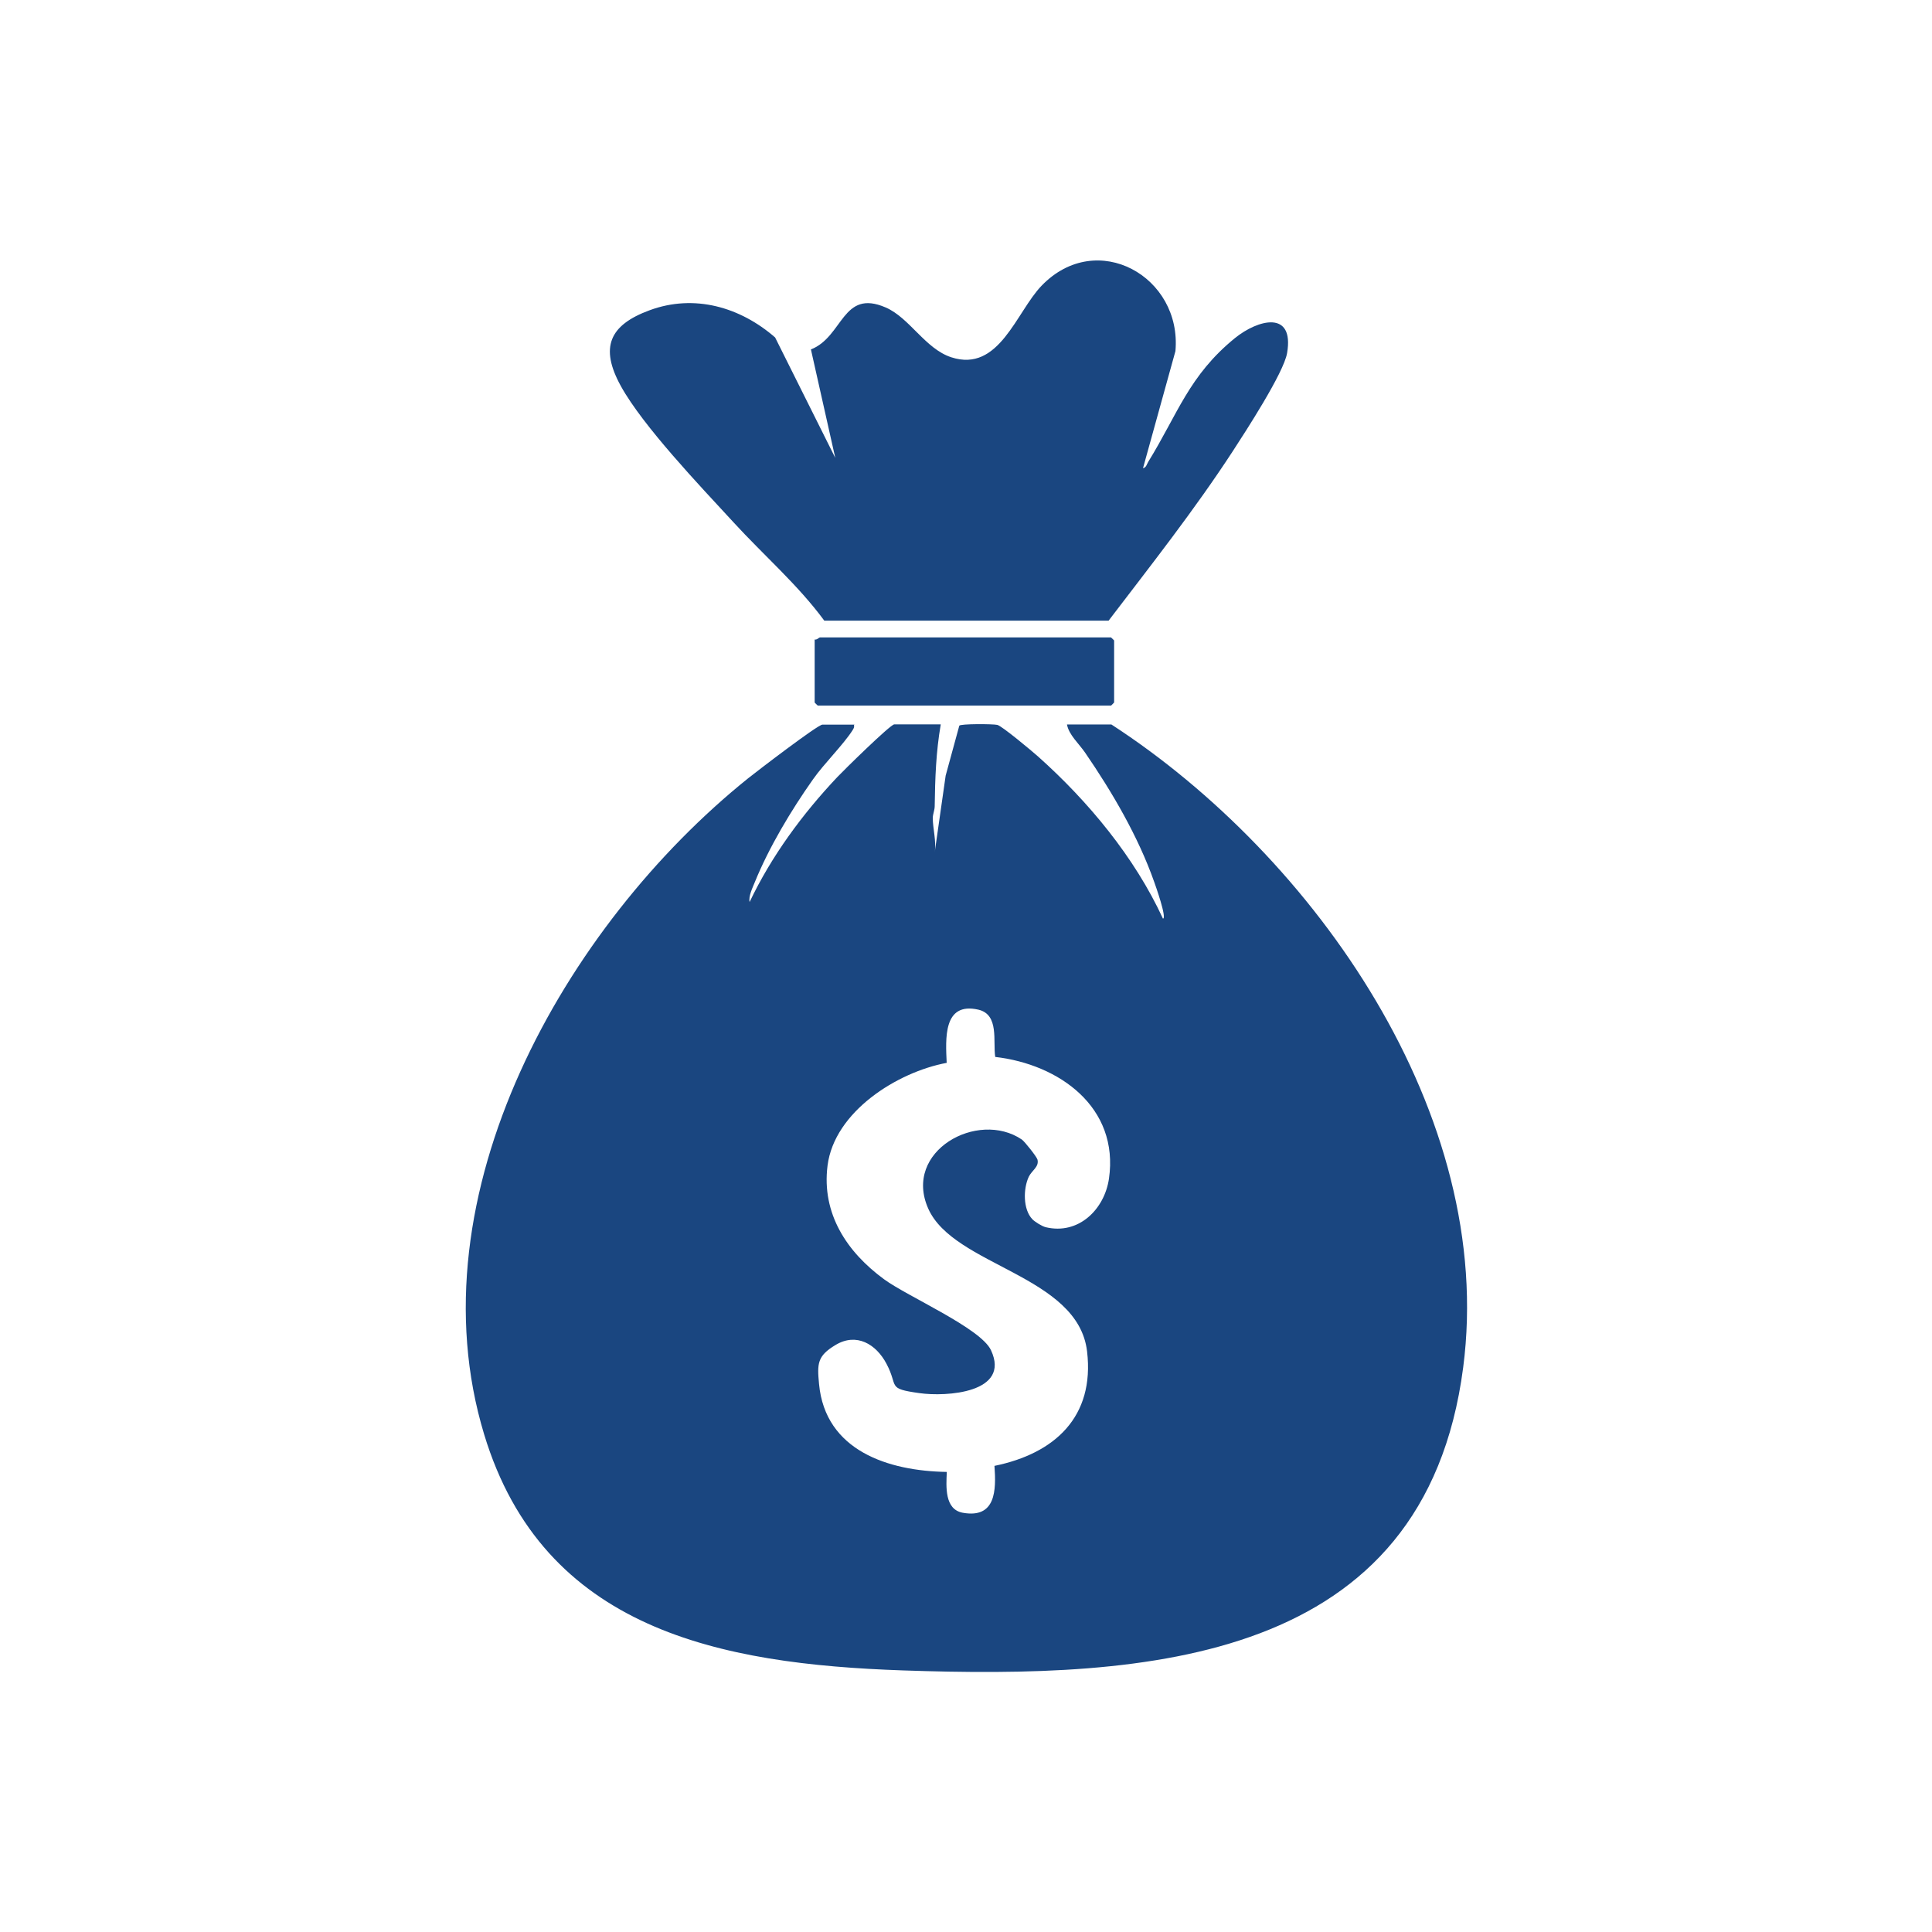 <?xml version="1.0" encoding="UTF-8"?>
<svg id="Capa_2" data-name="Capa 2" xmlns="http://www.w3.org/2000/svg" viewBox="0 0 150 150">
  <defs>
    <style>
      .cls-1 {
        fill: #1a4680;
      }
    </style>
  </defs>
  <g id="iHFUgL">
    <g>
      <path class="cls-1" d="M66.3,56.23c.04.23,0,.29-.11.47-.73,1.14-2.19,2.56-3.07,3.81-1.69,2.39-3.42,5.28-4.52,7.99-.17.42-.5,1.09-.4,1.53,1.7-3.57,4.1-6.83,6.81-9.7.45-.48,4.12-4.09,4.42-4.09h3.61c-.37,2.15-.44,4.17-.47,6.34,0,.33-.15.62-.15.94,0,.78.29,1.8.15,2.66l.85-5.96,1.06-3.88c.1-.15,2.59-.14,2.95-.06s2.71,2.05,3.16,2.45c3.9,3.48,7.5,7.82,9.7,12.59.33-.01-.59-2.61-.68-2.85-1.24-3.52-3.26-6.97-5.36-10.03-.47-.69-1.27-1.39-1.41-2.19h3.45c15.78,10.25,29.87,30.31,27.31,49.92-3,23.02-24.57,24.17-43.51,23.52-14.16-.49-27.9-3.14-32.5-18.32-5.64-18.6,6.29-39.53,20.49-50.94.65-.52,5.41-4.17,5.77-4.17h2.49ZM80.14,94.65c.2.21.76.56,1.05.63,2.55.61,4.56-1.38,4.91-3.77.8-5.55-3.87-8.88-8.83-9.45-.19-1.19.33-3.29-1.31-3.67-2.76-.63-2.54,2.29-2.46,4.13-3.85.72-8.72,3.79-9.25,7.98-.47,3.73,1.5,6.71,4.4,8.83,1.83,1.34,7.5,3.79,8.29,5.5,1.55,3.32-3.48,3.63-5.57,3.33-2.55-.36-1.59-.48-2.54-2.27-.81-1.54-2.34-2.45-3.97-1.46-1.41.85-1.42,1.44-1.27,3.02.48,5.19,5.39,6.76,9.92,6.83-.05,1.12-.19,2.91,1.24,3.17,2.57.46,2.6-1.75,2.46-3.64,4.69-.96,7.79-3.81,7.19-8.89-.7-5.93-10.34-6.61-12.33-11.08s3.84-7.68,7.26-5.37c.23.16,1.16,1.34,1.22,1.56.14.57-.44.84-.68,1.34-.43.93-.45,2.52.28,3.29Z"/>
      <path class="cls-1" d="M88.74,36.35c.25-.04.3-.31.4-.48,2.29-3.7,3.16-6.71,6.74-9.62,1.79-1.45,4.62-2.19,4.05,1.16-.26,1.54-3.23,6.1-4.23,7.64-2.96,4.54-6.35,8.84-9.63,13.14h-22.07c-2.06-2.8-4.73-5.1-7.08-7.67-2.53-2.75-7-7.43-8.72-10.55-1.65-3-.89-4.73,2.23-5.88,3.49-1.29,7.05-.24,9.75,2.11l4.67,9.35-1.89-8.42c2.52-.99,2.42-4.72,5.8-3.26,1.86.8,3.07,3.21,5.1,3.87,3.72,1.21,5.04-3.53,7.02-5.57,4.29-4.43,10.9-.69,10.38,5.09l-2.52,9.1Z"/>
      <path class="cls-1" d="M63.25,49.65c.16.05.35-.16.4-.16h22.61s.24.22.24.24v4.81s-.22.24-.24.24h-22.77s-.24-.22-.24-.24v-4.89Z"/>
    </g>
  </g>
</svg>